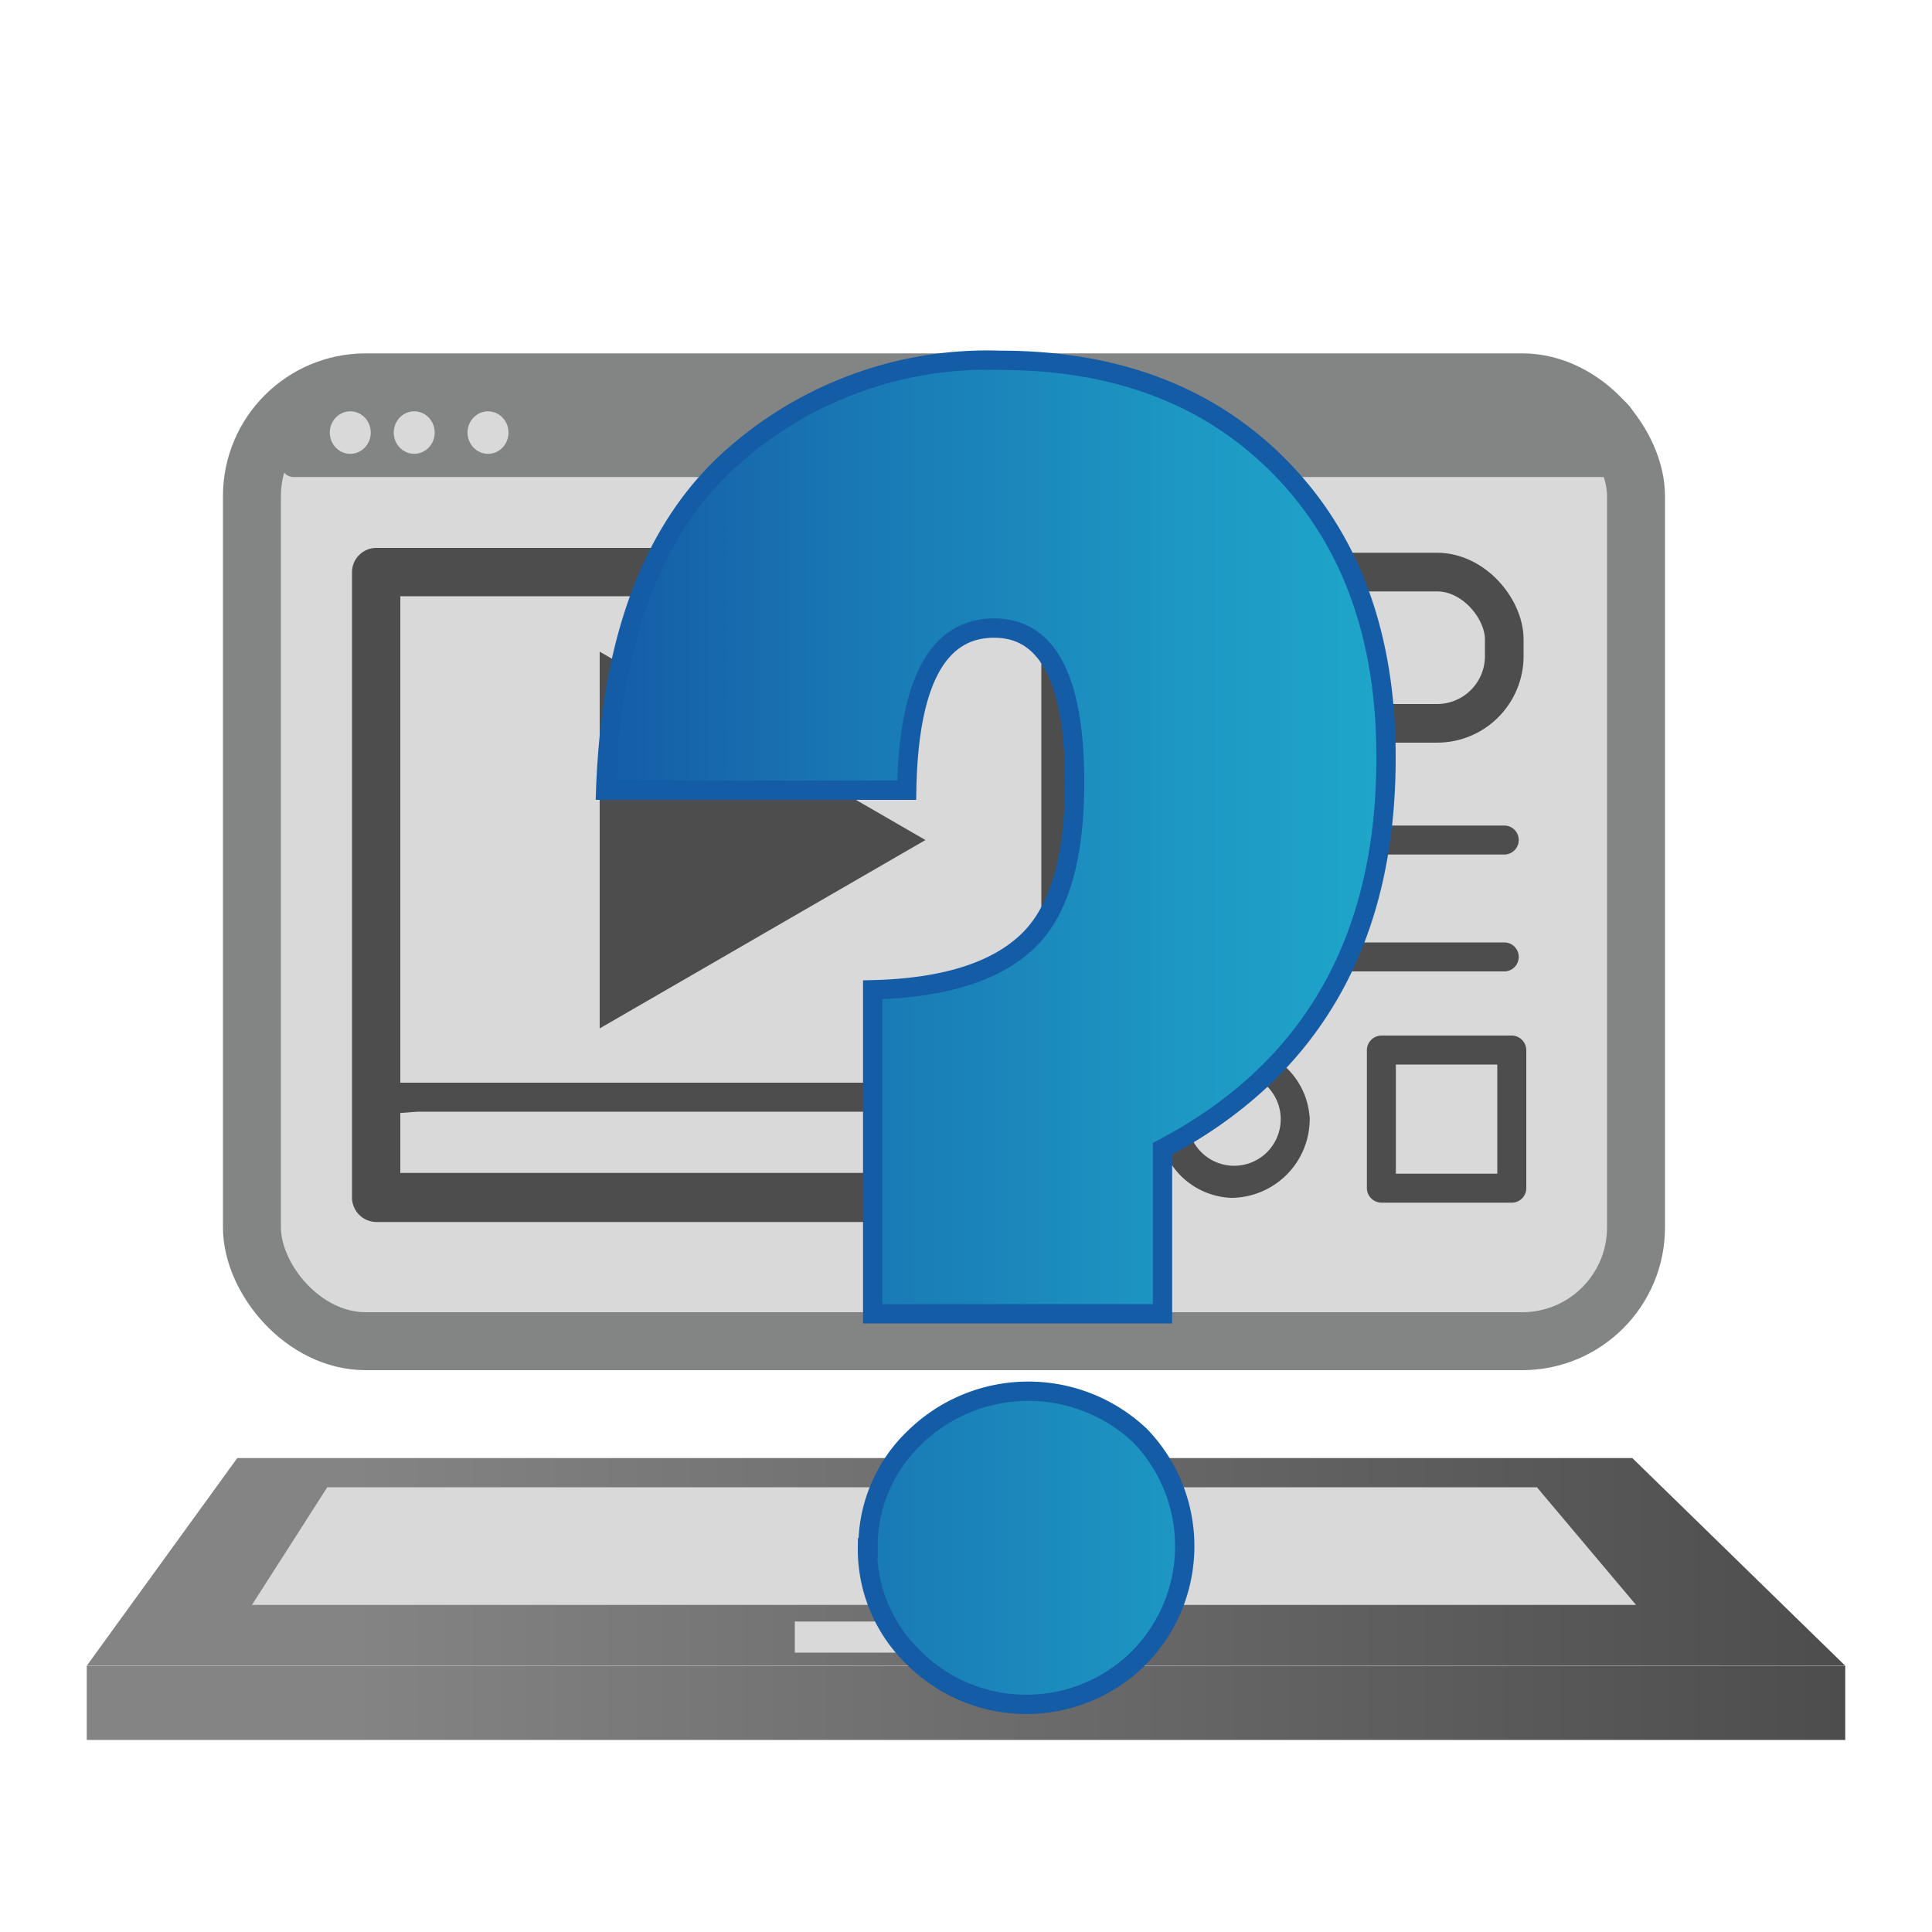 <svg id="Capa_1" data-name="Capa 1" xmlns="http://www.w3.org/2000/svg" xmlns:xlink="http://www.w3.org/1999/xlink" viewBox="0 0 100 100"><defs><style>.cls-1,.cls-3{fill:#dad9d9;}.cls-1{stroke:#838484;stroke-width:3px;}.cls-1,.cls-14,.cls-9{stroke-miterlimit:10;}.cls-2{fill:url(#Degradado_sin_nombre_13);}.cls-4{fill:url(#Degradado_sin_nombre_13-2);}.cls-5{fill:#838484;}.cls-6{fill:url(#Degradado_sin_nombre_12);}.cls-7{fill:url(#Degradado_sin_nombre_12-2);}.cls-8{fill:url(#Degradado_sin_nombre_12-3);}.cls-9{fill:none;stroke-width:2px;stroke:url(#Degradado_sin_nombre_12-4);}.cls-10{fill:url(#Degradado_sin_nombre_12-5);}.cls-11{fill:url(#Degradado_sin_nombre_12-6);}.cls-12{fill:url(#Degradado_sin_nombre_12-7);}.cls-13{fill:url(#Degradado_sin_nombre_12-8);}.cls-14{stroke:#155ca7;fill:url(#Degradado_sin_nombre_2);}</style><linearGradient id="Degradado_sin_nombre_13" x1="4.49" y1="80.85" x2="95.51" y2="80.85" gradientUnits="userSpaceOnUse"><stop offset="0.15" stop-color="#838483"/><stop offset="1" stop-color="#4d4d4d"/></linearGradient><linearGradient id="Degradado_sin_nombre_13-2" x1="4.49" y1="88.14" x2="95.51" y2="88.14" xlink:href="#Degradado_sin_nombre_13"/><linearGradient id="Degradado_sin_nombre_12" x1="19.22" y1="45.78" x2="55.4" y2="45.78" gradientUnits="userSpaceOnUse"><stop offset="0.84" stop-color="#4d4d4d"/><stop offset="0.86" stop-color="#4d4d4d"/><stop offset="1" stop-color="#4d4d4d"/></linearGradient><linearGradient id="Degradado_sin_nombre_12-2" x1="31.04" y1="43.48" x2="47.9" y2="43.48" xlink:href="#Degradado_sin_nombre_12"/><linearGradient id="Degradado_sin_nombre_12-3" x1="19.48" y1="59.5" x2="55.3" y2="59.5" xlink:href="#Degradado_sin_nombre_12"/><linearGradient id="Degradado_sin_nombre_12-4" x1="59.72" y1="33.52" x2="78.86" y2="33.52" xlink:href="#Degradado_sin_nombre_12"/><linearGradient id="Degradado_sin_nombre_12-5" x1="60.72" y1="43.48" x2="77.86" y2="43.48" xlink:href="#Degradado_sin_nombre_12"/><linearGradient id="Degradado_sin_nombre_12-6" x1="60.72" y1="49.53" x2="77.86" y2="49.53" xlink:href="#Degradado_sin_nombre_12"/><linearGradient id="Degradado_sin_nombre_12-7" x1="71.35" y1="57.93" x2="78.4" y2="57.93" xlink:href="#Degradado_sin_nombre_12"/><linearGradient id="Degradado_sin_nombre_12-8" x1="60.57" y1="57.92" x2="67.19" y2="57.92" xlink:href="#Degradado_sin_nombre_12"/><linearGradient id="Degradado_sin_nombre_2" x1="31.35" y1="53.43" x2="71.74" y2="53.43" gradientUnits="userSpaceOnUse"><stop offset="0" stop-color="#155ca7"/><stop offset="0.32" stop-color="#1978b4"/><stop offset="0.76" stop-color="#1d99c4"/><stop offset="1" stop-color="#1fa6ca"/></linearGradient></defs><title>ICONOS</title><rect class="cls-1" x="13.04" y="19.79" width="71.64" height="49.63" rx="5.89"/><polygon class="cls-2" points="84.49 75.47 12.28 75.47 4.49 86.22 95.51 86.22 84.49 75.47"/><polygon class="cls-3" points="16.94 76.98 13.04 83.07 84.68 83.07 79.55 76.98 16.94 76.98"/><rect class="cls-4" x="4.49" y="86.23" width="91.02" height="3.83"/><rect class="cls-3" x="41.14" y="83.93" width="17.39" height="1.61"/><path class="cls-5" d="M16.3,20.39H83a1.73,1.73,0,0,1,1.73,1.73V23A1.73,1.73,0,0,1,83,24.69H15.19a.62.62,0,0,1-.62-.62v-2a1.73,1.73,0,0,1,1.73-1.73Z"/><ellipse class="cls-3" cx="18.13" cy="22.39" rx="1.06" ry="1.1"/><ellipse class="cls-3" cx="21.44" cy="22.39" rx="1.06" ry="1.1"/><ellipse class="cls-3" cx="25.26" cy="22.39" rx="1.06" ry="1.1"/><path class="cls-6" d="M55.15,60.71H19.47L20.72,62V29.61l-1.25,1.25H55.15L53.9,29.61V62a1.25,1.25,0,0,0,2.5,0V29.61a1.27,1.27,0,0,0-1.25-1.25H19.47a1.26,1.26,0,0,0-1.25,1.25V62a1.27,1.27,0,0,0,1.25,1.25H55.15A1.25,1.25,0,0,0,55.15,60.71Z"/><polygon class="cls-7" points="31.04 33.73 31.04 53.23 47.9 43.48 31.04 33.73"/><path class="cls-8" d="M55.15,61.47H21.74a10.15,10.15,0,0,1-1.56,0c-1-.19.1.25.2.56-.24-.8.27-5.35-.36-4.77s1.12.28,1.72.28H53a8.92,8.92,0,0,1,1.55,0c1,.19-.1-.25-.19-.56.44,1.47,0,3.69,0,5.24a.75.75,0,0,0,1.5,0V56.79a.77.77,0,0,0-.75-.75H19.63a.76.76,0,0,0-.75.75v5.43a.76.76,0,0,0,.75.75H55.15A.75.75,0,0,0,55.15,61.47Z"/><rect class="cls-9" x="60.72" y="29.61" width="17.14" height="7.83" rx="3.48"/><path class="cls-10" d="M60.72,44.23H77.86a.75.75,0,0,0,0-1.5H60.72a.75.75,0,0,0,0,1.5Z"/><path class="cls-11" d="M60.72,50.28H77.86a.75.75,0,0,0,0-1.5H60.72a.75.75,0,0,0,0,1.5Z"/><path class="cls-12" d="M78.25,60.75H71.5l.75.75V54.35l-.75.75h6.75l-.75-.75V61.5a.75.75,0,0,0,1.5,0V54.35a.76.76,0,0,0-.75-.75H71.5a.76.76,0,0,0-.75.75V61.5a.76.76,0,0,0,.75.75h6.75A.75.75,0,0,0,78.25,60.75Z"/><path class="cls-13" d="M66.29,57.93a2.41,2.41,0,1,1-4.82,0,2.41,2.41,0,1,1,4.82,0c0,1,1.55,1,1.5,0A3.91,3.91,0,1,0,63.71,62a4.08,4.08,0,0,0,4.08-4.08C67.84,57,66.34,57,66.29,57.93Z"/><path class="cls-14" d="M46.93,40.9H31.35q.41-11.32,6.06-16.78a19.84,19.84,0,0,1,14.36-5.47q9.09,0,14.54,5.59t5.43,15q0,14.14-11.57,20.22V68h-15V51.23c3.69-.09,6.35-.93,8-2.49s2.45-4.31,2.45-8.23q0-8-4.16-8Q47.08,32.5,46.93,40.9Zm-2,39.21a7.76,7.76,0,0,1,2.42-5.71A8.42,8.42,0,0,1,59,74.3a8.23,8.23,0,0,1-.08,11.54,8.25,8.25,0,0,1-11.59,0A7.79,7.79,0,0,1,44.9,80.11Z"/></svg>